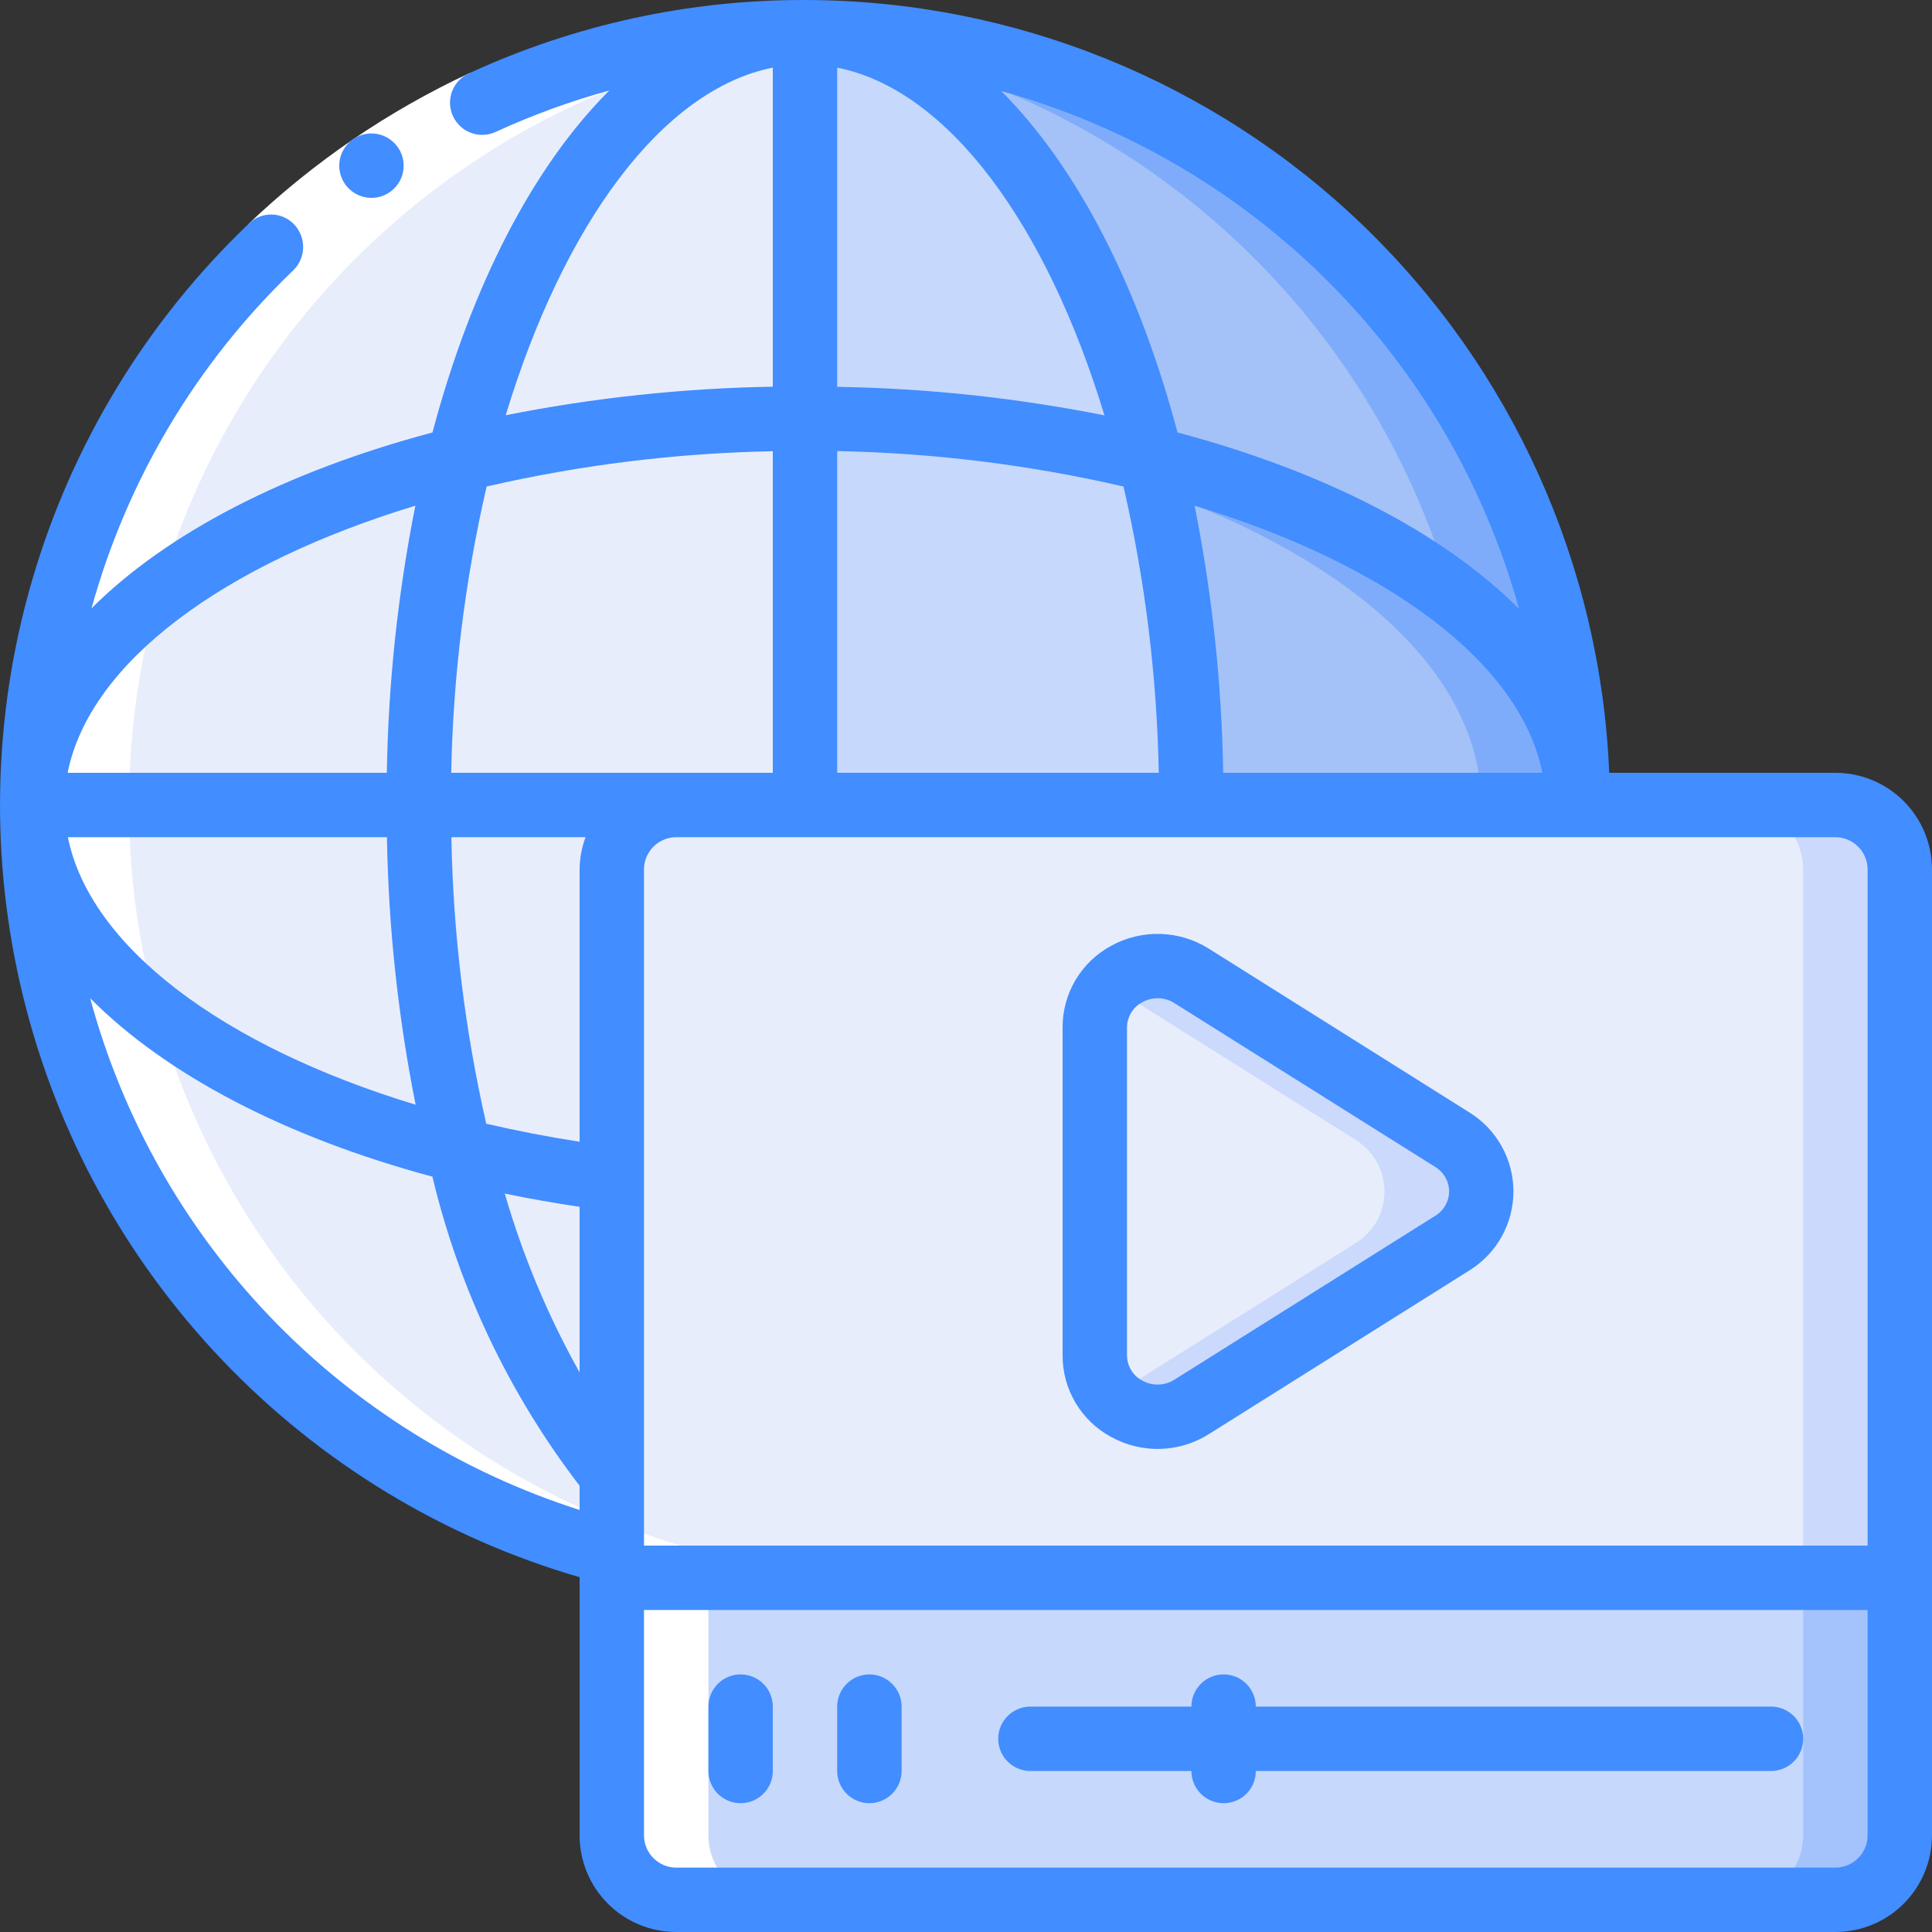 <svg width="40" height="40" viewBox="0 0 40 40" fill="none" xmlns="http://www.w3.org/2000/svg">
<rect x="0" y="0" width="40" height="40" fill="#333333" stroke="none"/>
<path d="M39.333 32.667V38C39.332 38.353 39.191 38.692 38.942 38.942C38.692 39.191 38.353 39.332 38 39.333H14C13.647 39.332 13.308 39.191 13.058 38.942C12.809 38.692 12.668 38.353 12.667 38V32.667H39.333Z" fill="#C6D8FB"/>
<path d="M37.333 32.667V38C37.332 38.353 37.191 38.692 36.942 38.942C36.692 39.191 36.353 39.332 36 39.333H38C38.353 39.332 38.692 39.191 38.942 38.942C39.191 38.692 39.332 38.353 39.333 38V32.667H37.333Z" fill="#A4C3FD"/>
<path d="M39.333 18V32.667H12.667V18C12.668 17.647 12.809 17.308 13.058 17.058C13.308 16.808 13.647 16.668 14 16.667H38C38.353 16.668 38.692 16.808 38.942 17.058C39.191 17.308 39.332 17.647 39.333 18Z" fill="#E8EDFC"/>
<path d="M38 16.667H36C36.353 16.668 36.692 16.808 36.942 17.058C37.191 17.308 37.332 17.647 37.333 18V32.667H39.333V18C39.332 17.647 39.191 17.308 38.942 17.058C38.692 16.808 38.353 16.668 38 16.667Z" fill="#CAD9FC"/>
<path d="M30.067 25.733L24.667 29.127C24.472 29.25 24.248 29.32 24.018 29.329C23.788 29.338 23.559 29.285 23.356 29.177C23.152 29.068 22.981 28.908 22.86 28.711C22.739 28.515 22.672 28.291 22.667 28.06V21.273C22.672 21.042 22.739 20.817 22.86 20.62C22.981 20.423 23.153 20.262 23.357 20.154C23.561 20.045 23.79 19.993 24.021 20.002C24.252 20.011 24.476 20.082 24.671 20.207L30.071 23.6C30.252 23.713 30.401 23.87 30.505 24.057C30.608 24.244 30.663 24.454 30.662 24.668C30.662 24.881 30.607 25.091 30.503 25.278C30.398 25.464 30.248 25.621 30.067 25.733Z" fill="#E8EDFC"/>
<path d="M30.067 23.6L24.667 20.207C24.409 20.045 24.102 19.977 23.799 20.017C23.497 20.056 23.218 20.2 23.01 20.423L28.067 23.6C28.249 23.712 28.4 23.87 28.505 24.057C28.61 24.244 28.664 24.455 28.664 24.669C28.664 24.884 28.61 25.095 28.505 25.282C28.4 25.469 28.249 25.626 28.067 25.739L23.014 28.913C23.222 29.136 23.501 29.28 23.803 29.319C24.106 29.358 24.413 29.291 24.671 29.129L30.071 25.736C30.253 25.623 30.403 25.466 30.506 25.279C30.61 25.091 30.665 24.881 30.664 24.667C30.664 24.453 30.609 24.242 30.504 24.056C30.4 23.869 30.249 23.712 30.067 23.6Z" fill="#CAD9FC"/>
<path d="M12.667 30.527V32.16C9.233 31.272 6.191 29.268 4.019 26.464C1.847 23.66 0.668 20.214 0.667 16.667C0.667 19.8 4.267 22.513 9.513 23.827C10.041 26.271 11.119 28.562 12.667 30.527Z" fill="#E8EDFC"/>
<path d="M16.667 0.667C13.533 0.667 10.827 4.267 9.513 9.513C4.267 10.827 0.667 13.533 0.667 16.667C0.668 12.424 2.354 8.354 5.354 5.354C8.355 2.354 12.424 0.668 16.667 0.667Z" fill="#E8EDFC"/>
<path d="M32.667 16.667C32.667 13.533 29.067 10.827 23.82 9.513C22.507 4.267 19.8 0.667 16.667 0.667C20.91 0.668 24.979 2.354 27.979 5.354C30.98 8.354 32.666 12.424 32.667 16.667Z" fill="#A4C2F7"/>
<path d="M16.667 0.667C17.352 0.674 18.025 0.844 18.631 1.163C21.342 1.86 23.823 3.255 25.827 5.208C27.831 7.161 29.289 9.605 30.056 12.297C31.703 13.55 32.667 15.051 32.667 16.667C32.666 12.424 30.98 8.354 27.979 5.354C24.979 2.354 20.91 0.668 16.667 0.667Z" fill="#7FACFA"/>
<path d="M23.82 9.513C21.48 8.938 19.077 8.653 16.667 8.667V0.667C19.8 0.667 22.507 4.267 23.82 9.513Z" fill="#C6D8FB"/>
<path d="M32.667 16.667H24.667C24.68 14.257 24.396 11.854 23.82 9.513C29.067 10.827 32.667 13.533 32.667 16.667Z" fill="#A4C2F7"/>
<path d="M23.82 9.513C23.873 9.723 23.913 9.948 23.962 10.163C28.019 11.613 30.667 13.982 30.667 16.667H32.667C32.667 13.533 29.067 10.827 23.82 9.513Z" fill="#7FACFA"/>
<path d="M24.667 16.667H16.667V8.667C19.077 8.653 21.48 8.938 23.82 9.513C24.396 11.854 24.68 14.257 24.667 16.667Z" fill="#C6D8FB"/>
<path d="M16.667 8.667V16.667H8.667C8.653 14.257 8.938 11.854 9.513 9.513C11.854 8.938 14.257 8.653 16.667 8.667Z" fill="#E8EDFC"/>
<path d="M12.667 24.413V30.527C11.119 28.562 10.041 26.271 9.513 23.827C10.552 24.083 11.605 24.279 12.667 24.413Z" fill="#E8EDFC"/>
<path d="M14 16.667C13.647 16.668 13.308 16.808 13.058 17.058C12.809 17.308 12.668 17.647 12.667 18V24.413C11.605 24.279 10.552 24.083 9.513 23.827C8.938 21.484 8.653 19.079 8.667 16.667H14Z" fill="#E8EDFC"/>
<path d="M9.513 23.827C4.267 22.513 0.667 19.8 0.667 16.667H8.667C8.653 19.079 8.938 21.484 9.513 23.827Z" fill="#E8EDFC"/>
<path d="M9.513 9.513C8.938 11.854 8.653 14.257 8.667 16.667H0.667C0.667 13.533 4.267 10.827 9.513 9.513Z" fill="#E8EDFC"/>
<path d="M16.667 0.667V8.667C14.257 8.653 11.854 8.938 9.513 9.513C10.827 4.267 13.533 0.667 16.667 0.667Z" fill="#E8EDFC"/>
<path d="M12.667 32.16V38C12.668 38.353 12.809 38.692 13.058 38.942C13.308 39.191 13.647 39.332 14 39.333H16C15.647 39.332 15.308 39.191 15.058 38.942C14.809 38.692 14.668 38.353 14.667 38V32.16C10.98 31.207 7.755 28.971 5.569 25.853C3.384 22.735 2.382 18.941 2.743 15.15C3.104 11.36 4.806 7.823 7.541 5.174C10.276 2.526 13.867 0.94 17.667 0.701C17.333 0.681 17 0.667 16.667 0.667C12.771 0.665 9.009 2.085 6.086 4.66C3.163 7.234 1.279 10.787 0.789 14.651C0.298 18.515 1.234 22.425 3.42 25.649C5.607 28.872 8.895 31.188 12.667 32.16Z" fill="white"/>
<path d="M6.075 5.592L5.153 4.629C6.497 3.349 8.04 2.297 9.721 1.513L10.278 2.725C8.731 3.446 7.312 4.415 6.075 5.592Z" fill="white"/>
<path d="M38 16H33.317C33.14 11.701 31.309 7.636 28.207 4.654C25.104 1.673 20.97 0.005 16.667 7.06099e-07C14.269 -0.006 11.9 0.51 9.722 1.513C9.64 1.548 9.566 1.599 9.504 1.663C9.442 1.727 9.394 1.803 9.362 1.886C9.33 1.969 9.314 2.057 9.317 2.146C9.32 2.235 9.34 2.323 9.378 2.404C9.415 2.485 9.468 2.558 9.534 2.618C9.599 2.678 9.676 2.724 9.76 2.754C9.844 2.784 9.933 2.797 10.022 2.791C10.111 2.786 10.198 2.763 10.278 2.724C11.033 2.378 11.815 2.093 12.616 1.873C11.04 3.443 9.762 5.913 8.954 8.954C5.927 9.759 3.465 11.027 1.895 12.594C2.632 9.926 4.076 7.508 6.075 5.594C6.199 5.472 6.271 5.307 6.276 5.133C6.281 4.959 6.219 4.79 6.103 4.661C6.044 4.594 5.972 4.541 5.892 4.503C5.811 4.465 5.724 4.445 5.635 4.442C5.546 4.439 5.458 4.454 5.375 4.486C5.292 4.518 5.217 4.567 5.153 4.629C3.037 6.648 1.491 9.19 0.67 11.997C-0.152 14.805 -0.218 17.779 0.476 20.62C1.17 23.462 2.601 26.07 4.624 28.183C6.647 30.296 9.191 31.838 12 32.654V38C12 38.53 12.211 39.039 12.586 39.414C12.961 39.789 13.47 40 14 40H38C38.53 40 39.039 39.789 39.414 39.414C39.789 39.039 40 38.53 40 38V18C40 17.47 39.789 16.961 39.414 16.586C39.039 16.211 38.53 16 38 16ZM31.45 12.606C29.88 11.034 27.414 9.761 24.379 8.954C23.573 5.919 22.299 3.453 20.727 1.883C23.288 2.593 25.622 3.953 27.501 5.832C29.38 7.711 30.741 10.045 31.45 12.606ZM31.933 16H25.325C25.294 14.143 25.096 12.292 24.733 10.47C28.681 11.667 31.473 13.699 31.933 16ZM17.333 1.4C19.634 1.857 21.667 4.649 22.867 8.6C21.044 8.237 19.192 8.039 17.333 8.009V1.4ZM17.333 9.339C19.329 9.378 21.316 9.623 23.261 10.073C23.709 12.018 23.954 14.004 23.991 16H17.333V9.339ZM16 1.4V8.006C14.143 8.037 12.292 8.235 10.47 8.597C11.667 4.652 13.699 1.86 16 1.4ZM8.6 10.467C8.237 12.29 8.039 14.142 8.009 16H1.4C1.86 13.699 4.652 11.667 8.6 10.47V10.467ZM8.011 17.333C8.042 19.194 8.241 21.047 8.605 22.872C4.614 21.661 1.862 19.6 1.405 17.333H8.011ZM12 31.262C9.56 30.484 7.354 29.106 5.584 27.255C3.813 25.404 2.535 23.139 1.867 20.667C3.427 22.239 5.887 23.537 8.953 24.362C9.507 26.686 10.546 28.866 12 30.761V31.262ZM12 28.414C11.344 27.243 10.824 26.001 10.451 24.712C10.955 24.816 11.471 24.907 12 24.986V28.414ZM12 18V23.639C11.333 23.535 10.689 23.41 10.067 23.265C9.623 21.318 9.381 19.33 9.345 17.333H12.123C12.044 17.547 12.002 17.772 12 18ZM9.342 16C9.38 14.004 9.626 12.018 10.075 10.073C12.02 9.624 14.005 9.38 16 9.342V16H9.342ZM38.667 38C38.667 38.177 38.596 38.346 38.471 38.471C38.346 38.596 38.177 38.667 38 38.667H14C13.823 38.667 13.654 38.596 13.529 38.471C13.404 38.346 13.333 38.177 13.333 38V33.333H38.667V38ZM38.667 32H13.333V18C13.333 17.823 13.404 17.654 13.529 17.529C13.654 17.404 13.823 17.333 14 17.333H38C38.177 17.333 38.346 17.404 38.471 17.529C38.596 17.654 38.667 17.823 38.667 18V32Z" fill="#428DFF"/>
<path d="M30.424 23.033L25.024 19.639C24.723 19.45 24.376 19.346 24.021 19.336C23.666 19.326 23.314 19.411 23.003 19.583C22.698 19.748 22.444 19.992 22.267 20.29C22.091 20.588 21.998 20.928 22 21.274V28.059C21.998 28.406 22.091 28.746 22.268 29.044C22.445 29.341 22.699 29.586 23.004 29.75C23.315 29.922 23.667 30.008 24.022 29.998C24.378 29.988 24.724 29.883 25.025 29.694L30.425 26.301C30.703 26.128 30.932 25.888 31.091 25.602C31.25 25.316 31.334 24.994 31.334 24.667C31.334 24.34 31.25 24.019 31.091 23.733C30.932 23.447 30.703 23.206 30.425 23.034L30.424 23.033ZM29.715 25.172L24.315 28.565C24.216 28.628 24.101 28.663 23.984 28.666C23.866 28.67 23.75 28.641 23.648 28.583C23.553 28.533 23.474 28.457 23.418 28.365C23.363 28.273 23.334 28.167 23.333 28.059V21.274C23.334 21.166 23.363 21.061 23.419 20.968C23.474 20.876 23.554 20.8 23.649 20.75C23.747 20.696 23.857 20.667 23.968 20.667C24.091 20.667 24.212 20.702 24.316 20.769L29.716 24.161C29.803 24.214 29.875 24.288 29.925 24.377C29.975 24.465 30.002 24.565 30.002 24.667C30.002 24.768 29.975 24.868 29.925 24.957C29.875 25.045 29.803 25.119 29.716 25.172H29.715Z" fill="#428DFF"/>
<path d="M15.333 37.333C15.51 37.333 15.68 37.263 15.805 37.138C15.93 37.013 16 36.843 16 36.667V35.333C16 35.157 15.93 34.987 15.805 34.862C15.68 34.737 15.51 34.667 15.333 34.667C15.157 34.667 14.987 34.737 14.862 34.862C14.737 34.987 14.667 35.157 14.667 35.333V36.667C14.667 36.843 14.737 37.013 14.862 37.138C14.987 37.263 15.157 37.333 15.333 37.333Z" fill="#428DFF"/>
<path d="M18 37.333C18.177 37.333 18.346 37.263 18.471 37.138C18.596 37.013 18.667 36.843 18.667 36.667V35.333C18.667 35.157 18.596 34.987 18.471 34.862C18.346 34.737 18.177 34.667 18 34.667C17.823 34.667 17.654 34.737 17.529 34.862C17.404 34.987 17.333 35.157 17.333 35.333V36.667C17.333 36.843 17.404 37.013 17.529 37.138C17.654 37.263 17.823 37.333 18 37.333Z" fill="#428DFF"/>
<path d="M21.333 36.667H24.667C24.667 36.843 24.737 37.013 24.862 37.138C24.987 37.263 25.157 37.333 25.333 37.333C25.51 37.333 25.68 37.263 25.805 37.138C25.93 37.013 26 36.843 26 36.667H36.667C36.844 36.667 37.013 36.596 37.138 36.471C37.263 36.346 37.333 36.177 37.333 36C37.333 35.823 37.263 35.654 37.138 35.529C37.013 35.404 36.844 35.333 36.667 35.333H26C26 35.157 25.93 34.987 25.805 34.862C25.68 34.737 25.51 34.667 25.333 34.667C25.157 34.667 24.987 34.737 24.862 34.862C24.737 34.987 24.667 35.157 24.667 35.333H21.333C21.157 35.333 20.987 35.404 20.862 35.529C20.737 35.654 20.667 35.823 20.667 36C20.667 36.177 20.737 36.346 20.862 36.471C20.987 36.596 21.157 36.667 21.333 36.667Z" fill="#428DFF"/>
<path d="M8.357 3.43C8.357 3.253 8.287 3.084 8.162 2.959C8.037 2.834 7.867 2.763 7.691 2.763H7.684C7.552 2.765 7.424 2.805 7.315 2.879C7.207 2.953 7.122 3.058 7.073 3.179C7.023 3.301 7.011 3.435 7.038 3.564C7.064 3.693 7.128 3.811 7.222 3.904C7.315 3.996 7.434 4.059 7.563 4.084C7.692 4.109 7.826 4.096 7.947 4.045C8.069 3.995 8.172 3.909 8.245 3.8C8.318 3.69 8.357 3.562 8.357 3.43Z" fill="#428DFF"/>
</svg>
